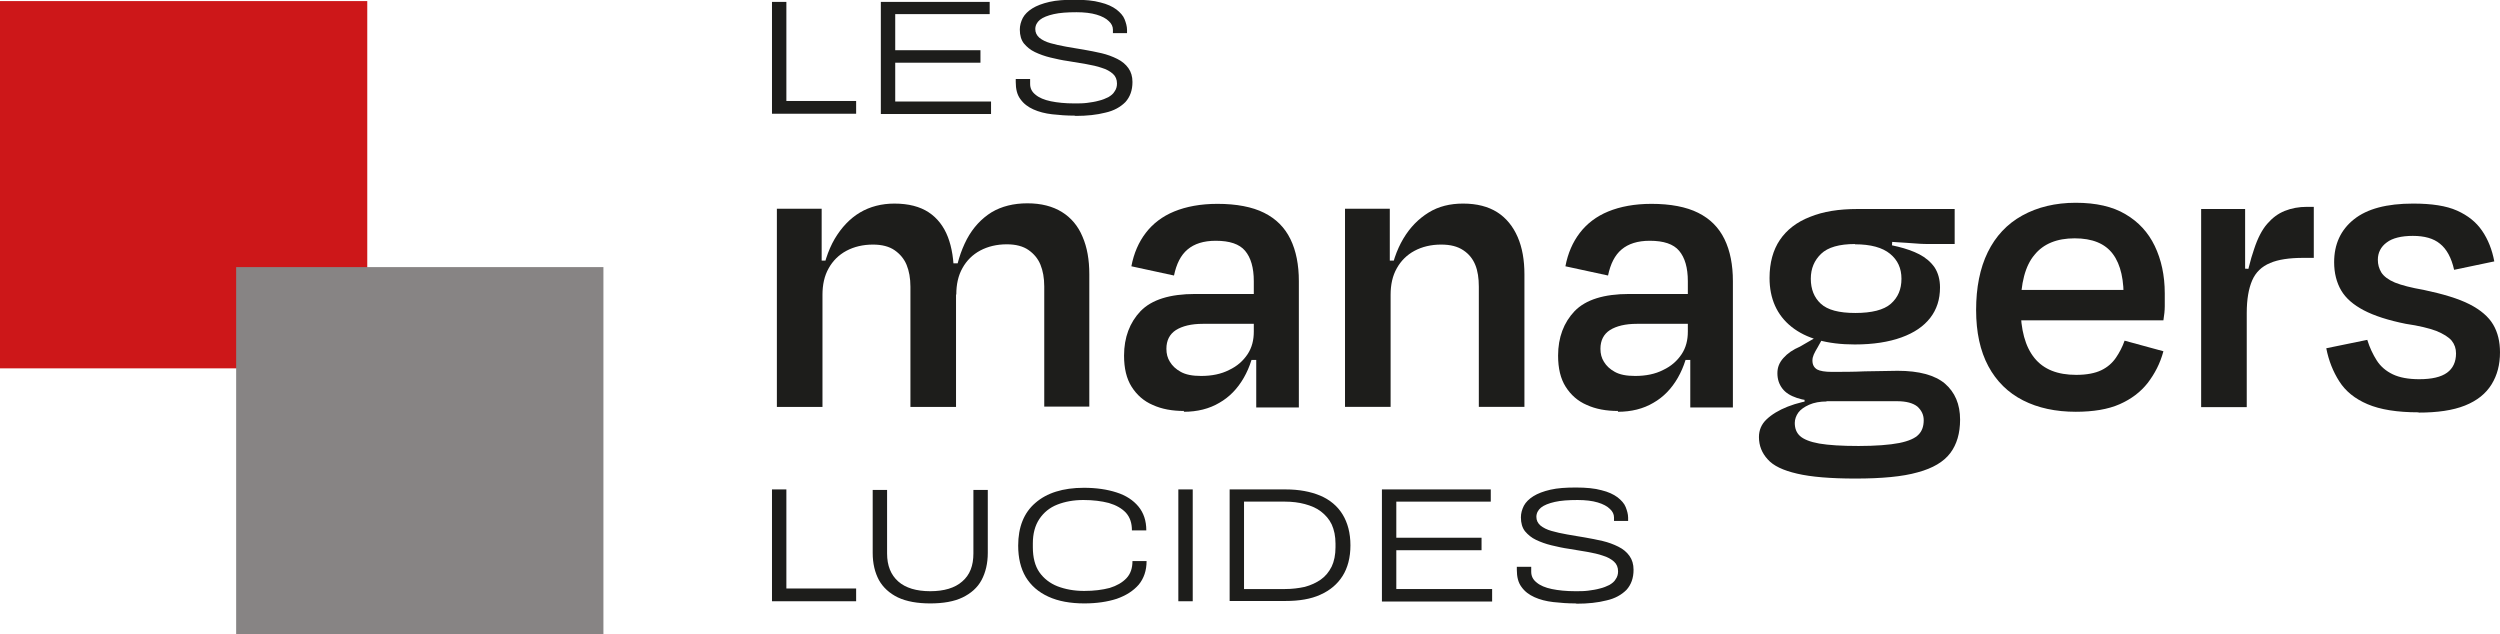 <?xml version="1.0" encoding="UTF-8"?> <svg xmlns="http://www.w3.org/2000/svg" id="Calque_2" data-name="Calque 2" viewBox="0 0 92.1 23.37"><defs><style> .cls-1 { fill: #cd1719; } .cls-2 { fill: #1d1d1b; } .cls-3 { fill: #878484; } </style></defs><g id="Calque_1-2" data-name="Calque 1"><g><g><rect class="cls-1" y=".04" width="13.53" height="13.53"></rect><rect class="cls-3" x="8.7" y="9.84" width="13.53" height="13.53"></rect></g><g><g><path class="cls-2" d="M28.44,4.19V.07h.53v3.65h2.57v.47h-3.1Z"></path><path class="cls-2" d="M32.45,4.19V.07h4.01v.45h-3.48v1.33h3.14v.46h-3.14v1.43h3.53v.46h-4.06Z"></path><path class="cls-2" d="M39.58,4.26c-.28,0-.56-.02-.82-.05-.26-.03-.49-.09-.69-.18s-.36-.21-.48-.38c-.12-.16-.17-.37-.17-.63v-.07s0-.03,0-.04h.53s0,.04,0,.07,0,.06,0,.11c0,.16.06.29.2.4.13.11.32.19.56.24.24.05.53.08.87.08.16,0,.32,0,.47-.02.15-.02.29-.04.43-.08.13-.03.25-.08.35-.13.1-.06.18-.12.23-.21.06-.08.09-.18.09-.29,0-.15-.05-.27-.15-.36-.1-.09-.24-.17-.41-.22-.17-.06-.36-.1-.58-.14s-.43-.07-.66-.11c-.22-.03-.44-.08-.65-.13-.21-.05-.4-.12-.57-.2s-.3-.19-.41-.32c-.1-.13-.15-.3-.15-.51,0-.15.04-.29.11-.43.07-.13.19-.25.35-.35.16-.1.37-.18.63-.24.26-.06.57-.08.94-.08s.69.03.94.1c.25.06.44.15.59.26.14.11.25.23.3.36s.09.26.09.39v.12h-.52v-.13c0-.11-.05-.22-.15-.31-.1-.1-.25-.18-.45-.24-.2-.06-.45-.09-.74-.09-.34,0-.62.02-.84.07s-.4.12-.51.21-.17.21-.17.34c0,.13.05.23.15.32.1.08.23.15.41.2.17.05.36.09.58.13.21.04.43.07.65.11.22.04.44.08.65.13.21.05.4.12.58.21s.31.2.41.34c.1.14.15.31.15.51,0,.31-.09.55-.26.74-.18.18-.42.32-.74.39-.31.08-.68.12-1.09.12Z"></path></g><g><path class="cls-2" d="M30.07,9.6h.53l-.36.79c.09-.63.26-1.16.51-1.59.25-.42.56-.75.93-.97s.8-.33,1.27-.33c.52,0,.94.11,1.26.32.32.21.56.52.71.91.15.39.22.85.22,1.38l.08.4v4.48h-1.68v-4.43c0-.31-.05-.58-.14-.8-.09-.22-.24-.4-.44-.54-.2-.14-.47-.21-.8-.21-.37,0-.7.08-.98.23-.28.15-.5.37-.65.64-.16.28-.23.61-.23.98v4.13h-1.68v-7.3h1.65v2.63l-.2-.71ZM34.79,9.7h.68l-.31.65c.07-.59.23-1.1.46-1.54.23-.43.54-.76.91-.99.37-.22.81-.33,1.32-.33s.93.11,1.27.32c.34.21.6.52.76.91.17.39.25.85.25,1.38v4.88h-1.66v-4.43c0-.31-.05-.58-.14-.8-.09-.22-.24-.4-.44-.54s-.47-.21-.8-.21c-.37,0-.7.08-.98.23s-.5.37-.65.64c-.16.28-.23.61-.23.98h-.44v-1.15Z"></path><path class="cls-2" d="M43.62,15.14c-.44,0-.82-.07-1.15-.22-.33-.14-.59-.37-.78-.67s-.28-.68-.28-1.15c0-.67.21-1.22.61-1.64.41-.42,1.08-.63,2.01-.63h2.39l.02,1.1h-2.13c-.42,0-.75.08-.99.23-.23.15-.35.38-.35.69,0,.18.04.34.13.48.09.15.22.27.4.37.18.1.42.15.75.15.39,0,.74-.07,1.03-.22.3-.14.52-.34.68-.58.16-.24.23-.52.23-.83v-1.86c0-.5-.11-.87-.32-1.12s-.57-.37-1.08-.37c-.45,0-.79.11-1.04.32-.25.21-.41.53-.5.96l-1.57-.34c.09-.48.27-.89.53-1.23.26-.34.61-.61,1.05-.79s.97-.28,1.59-.28c.7,0,1.28.11,1.72.33s.76.54.97.97c.21.43.31.95.31,1.55v4.65h-1.57v-2.22l.22.47h-.5l.26-.76c-.06.55-.21,1.02-.44,1.42-.23.4-.53.71-.9.92-.37.22-.81.33-1.31.33Z"></path><path class="cls-2" d="M51,9.6h.53l-.34.7c.09-.59.26-1.09.51-1.51.25-.42.56-.73.93-.96s.8-.33,1.27-.33c.51,0,.93.11,1.26.32.33.21.58.52.75.91.17.39.25.85.25,1.38v4.88h-1.68v-4.43c0-.31-.04-.58-.13-.8-.09-.22-.23-.4-.44-.54s-.47-.21-.82-.21c-.37,0-.7.08-.98.23-.28.15-.5.37-.65.64-.16.28-.23.61-.23.98v4.13h-1.68v-7.3h1.65v2.63l-.2-.71Z"></path><path class="cls-2" d="M59.61,15.14c-.44,0-.82-.07-1.15-.22-.33-.14-.59-.37-.78-.67s-.28-.68-.28-1.15c0-.67.21-1.22.61-1.64.41-.42,1.08-.63,2.01-.63h2.39l.02,1.1h-2.13c-.42,0-.75.08-.99.23-.23.15-.35.38-.35.69,0,.18.04.34.13.48.09.15.22.27.4.37.18.1.42.15.75.15.39,0,.74-.07,1.03-.22.3-.14.52-.34.68-.58.16-.24.23-.52.23-.83v-1.86c0-.5-.11-.87-.32-1.12s-.57-.37-1.08-.37c-.45,0-.79.11-1.04.32-.25.21-.41.53-.5.96l-1.57-.34c.09-.48.27-.89.53-1.23.26-.34.61-.61,1.05-.79s.97-.28,1.59-.28c.7,0,1.28.11,1.72.33s.76.54.97.97c.21.43.31.95.31,1.55v4.65h-1.57v-2.22l.22.47h-.5l.26-.76c-.06.55-.21,1.02-.44,1.42-.23.4-.53.71-.9.92-.37.22-.81.33-1.31.33Z"></path><path class="cls-2" d="M67.07,12.36l.09.08-.2.36c-.06.1-.11.19-.14.26s-.05.14-.05.22c0,.16.06.26.17.33.11.06.3.09.54.09.39,0,.8,0,1.22-.02.42,0,.82-.02,1.21-.02.79,0,1.37.16,1.74.47.37.32.56.76.56,1.33,0,.5-.12.91-.36,1.23s-.64.56-1.2.71c-.56.16-1.33.23-2.3.23-.91,0-1.63-.06-2.14-.18-.52-.12-.88-.29-1.09-.53-.21-.23-.32-.5-.32-.82,0-.25.09-.47.28-.65s.45-.34.78-.47c.33-.13.71-.22,1.12-.27l.33.08c-.26,0-.48.04-.66.12-.18.08-.32.18-.4.29s-.13.25-.13.38c0,.2.06.36.19.48.13.12.37.22.71.28.35.06.83.09,1.45.09s1.15-.04,1.5-.11c.35-.07.59-.18.71-.31.13-.13.19-.31.19-.53,0-.2-.08-.36-.23-.5-.16-.13-.41-.2-.76-.2h-2.83c-.33,0-.62-.04-.85-.12-.24-.08-.42-.19-.54-.35-.12-.16-.18-.34-.18-.56s.07-.39.22-.56c.15-.17.35-.31.61-.42l.76-.44ZM68.85,8.82l.87-.08-.03.45-.65-.25c.31.03.61.08.89.15.28.07.55.16.78.28s.42.28.56.48c.13.2.2.45.2.74,0,.44-.12.81-.36,1.12s-.59.55-1.06.72c-.47.17-1.04.26-1.72.26-1.02,0-1.79-.22-2.33-.65-.54-.43-.81-1.04-.81-1.8,0-.56.13-1.03.38-1.4s.62-.66,1.11-.85c.49-.2,1.07-.29,1.74-.29h3.59v1.29h-.82c-.19,0-.39,0-.61-.02s-.47-.03-.75-.05-.61-.04-.99-.09ZM66.48,14.88v-.31h.34l.03.25-.37.06ZM68.34,8.99c-.58,0-1,.12-1.25.36-.25.24-.38.54-.38.92s.12.69.37.92c.25.23.67.34,1.27.34s1.05-.11,1.31-.34c.26-.23.39-.53.39-.92s-.14-.69-.42-.92c-.28-.23-.71-.35-1.29-.35Z"></path><path class="cls-2" d="M76.48,15.17c-.75,0-1.4-.14-1.95-.42-.55-.28-.98-.7-1.28-1.26s-.45-1.25-.45-2.07.14-1.54.43-2.13c.29-.59.71-1.04,1.27-1.35s1.22-.47,1.97-.47,1.36.14,1.83.42c.48.28.84.67,1.08,1.17.24.5.37,1.08.37,1.75v.47c0,.16-.02.33-.05.52h-5.75v-1.12h4.68l-.4.43c.03-.78-.1-1.36-.39-1.75s-.76-.58-1.41-.58-1.15.2-1.48.61c-.34.4-.51,1.05-.51,1.93,0,.83.17,1.45.51,1.87s.85.62,1.54.62c.38,0,.69-.06.92-.17.23-.11.41-.27.54-.46.13-.19.24-.4.32-.63l1.43.39c-.12.45-.32.83-.58,1.17-.26.33-.6.59-1.03.78s-.97.28-1.63.28Z"></path><path class="cls-2" d="M82.54,9.89l.43.02-.29.75c.1-.59.22-1.08.36-1.48.13-.4.29-.71.48-.93s.4-.38.65-.48c.25-.1.52-.15.82-.15h.25v1.88h-.39c-.51,0-.92.06-1.22.19-.31.13-.53.34-.66.64s-.2.7-.2,1.2v3.47h-1.68v-7.3h1.62v2.95l-.17-.75Z"></path><path class="cls-2" d="M89.1,15.19c-.79,0-1.41-.1-1.88-.3-.47-.2-.81-.48-1.04-.84-.23-.36-.39-.76-.48-1.22l1.51-.31c.09.29.21.54.35.76.14.22.34.39.59.51.25.12.58.18.97.18.47,0,.81-.08,1.03-.24s.33-.4.33-.71c0-.18-.05-.33-.16-.47-.11-.13-.3-.25-.57-.36-.27-.1-.64-.19-1.12-.26-.65-.13-1.17-.3-1.55-.5-.38-.2-.66-.44-.83-.73s-.26-.64-.26-1.04c0-.66.24-1.19.73-1.58.49-.39,1.21-.58,2.18-.58.68,0,1.22.08,1.62.26s.7.42.92.74.37.7.45,1.13l-1.48.31c-.1-.45-.28-.77-.52-.96-.24-.2-.58-.29-1-.29s-.75.08-.96.24c-.22.16-.33.38-.33.64,0,.17.04.32.13.47.09.14.26.27.5.37.25.1.6.19,1.06.27.71.15,1.28.32,1.69.53.41.21.7.46.87.75.17.29.25.63.25,1.02,0,.45-.1.84-.31,1.18-.21.34-.53.6-.98.78-.45.18-1.02.26-1.71.26Z"></path></g><g><path class="cls-2" d="M28.44,22.15v-4.12h.53v3.65h2.57v.47h-3.1Z"></path><path class="cls-2" d="M34.28,22.23c-.48,0-.88-.07-1.2-.22-.31-.15-.55-.37-.7-.64-.15-.28-.23-.61-.23-1v-2.32h.53v2.34c0,.45.14.79.41,1.03.27.24.67.36,1.18.36s.91-.12,1.18-.36c.28-.24.41-.58.41-1.03v-2.34h.53v2.32c0,.38-.08.72-.23,1-.15.28-.39.49-.7.64-.31.15-.71.22-1.2.22Z"></path><path class="cls-2" d="M39.96,22.23c-.53,0-.97-.08-1.34-.25s-.64-.41-.83-.72c-.19-.32-.28-.71-.28-1.16,0-.68.21-1.21.63-1.57.42-.37,1.02-.56,1.79-.56.46,0,.86.06,1.2.17.35.11.62.29.81.52.19.23.29.52.29.88h-.53c0-.27-.07-.48-.22-.65-.15-.16-.36-.28-.63-.36-.27-.07-.58-.11-.94-.11s-.68.06-.96.17c-.28.11-.5.29-.66.53-.16.24-.24.54-.24.9v.14c0,.38.08.69.24.92s.39.41.67.52c.29.11.61.17.98.17s.67-.04.94-.11c.26-.08.47-.2.62-.36.15-.16.22-.37.22-.63h.52c0,.35-.1.64-.29.87-.2.23-.47.4-.81.52-.34.11-.74.17-1.19.17Z"></path><path class="cls-2" d="M43.41,22.15v-4.12h.53v4.12h-.53Z"></path><path class="cls-2" d="M45.3,22.15v-4.12h2.06c.5,0,.92.08,1.28.23.35.15.63.38.82.69.19.31.29.69.29,1.14s-.1.83-.29,1.13c-.19.3-.46.53-.82.69-.35.16-.78.23-1.28.23h-2.06ZM45.83,21.7h1.51c.26,0,.5-.03.73-.08.22-.06.42-.15.59-.27s.3-.28.4-.48c.09-.19.14-.43.14-.71v-.13c0-.28-.05-.51-.14-.71-.09-.19-.23-.35-.4-.48s-.37-.21-.59-.27c-.22-.06-.47-.09-.73-.09h-1.51v3.21Z"></path><path class="cls-2" d="M50.91,22.15v-4.12h4.01v.45h-3.48v1.33h3.14v.46h-3.14v1.43h3.53v.46h-4.06Z"></path><path class="cls-2" d="M58.04,22.23c-.28,0-.56-.02-.82-.05-.26-.03-.49-.09-.69-.18s-.36-.21-.48-.38c-.12-.16-.17-.37-.17-.63v-.07s0-.03,0-.04h.53s0,.04,0,.07,0,.06,0,.11c0,.16.06.29.2.4.13.11.32.19.56.24.24.05.53.08.87.08.16,0,.32,0,.47-.02.15-.02.29-.04.43-.08.13-.03.25-.08.35-.13.1-.06.18-.12.23-.21.06-.08.09-.18.09-.29,0-.15-.05-.27-.15-.36-.1-.09-.24-.17-.41-.22-.17-.06-.36-.1-.58-.14s-.43-.07-.66-.11c-.22-.03-.44-.08-.65-.13-.21-.05-.4-.12-.57-.2s-.3-.19-.41-.32c-.1-.13-.15-.3-.15-.51,0-.15.04-.29.11-.43.07-.13.19-.25.35-.35.16-.1.37-.18.63-.24.26-.06.57-.08.94-.08s.69.03.94.1c.25.06.44.15.59.26.14.11.25.23.3.36s.09.26.09.39v.12h-.52v-.13c0-.11-.05-.22-.15-.31-.1-.1-.25-.18-.45-.24-.2-.06-.45-.09-.74-.09-.34,0-.62.02-.84.07s-.4.12-.51.21-.17.21-.17.34c0,.13.05.23.15.32.1.08.23.15.41.2.17.05.36.09.58.13.21.04.43.07.65.11.22.04.44.08.65.13.21.05.4.12.58.21s.31.2.41.34c.1.14.15.31.15.51,0,.31-.09.55-.26.74-.18.18-.42.32-.74.39-.31.08-.68.12-1.09.12Z"></path></g></g></g></g></svg> 